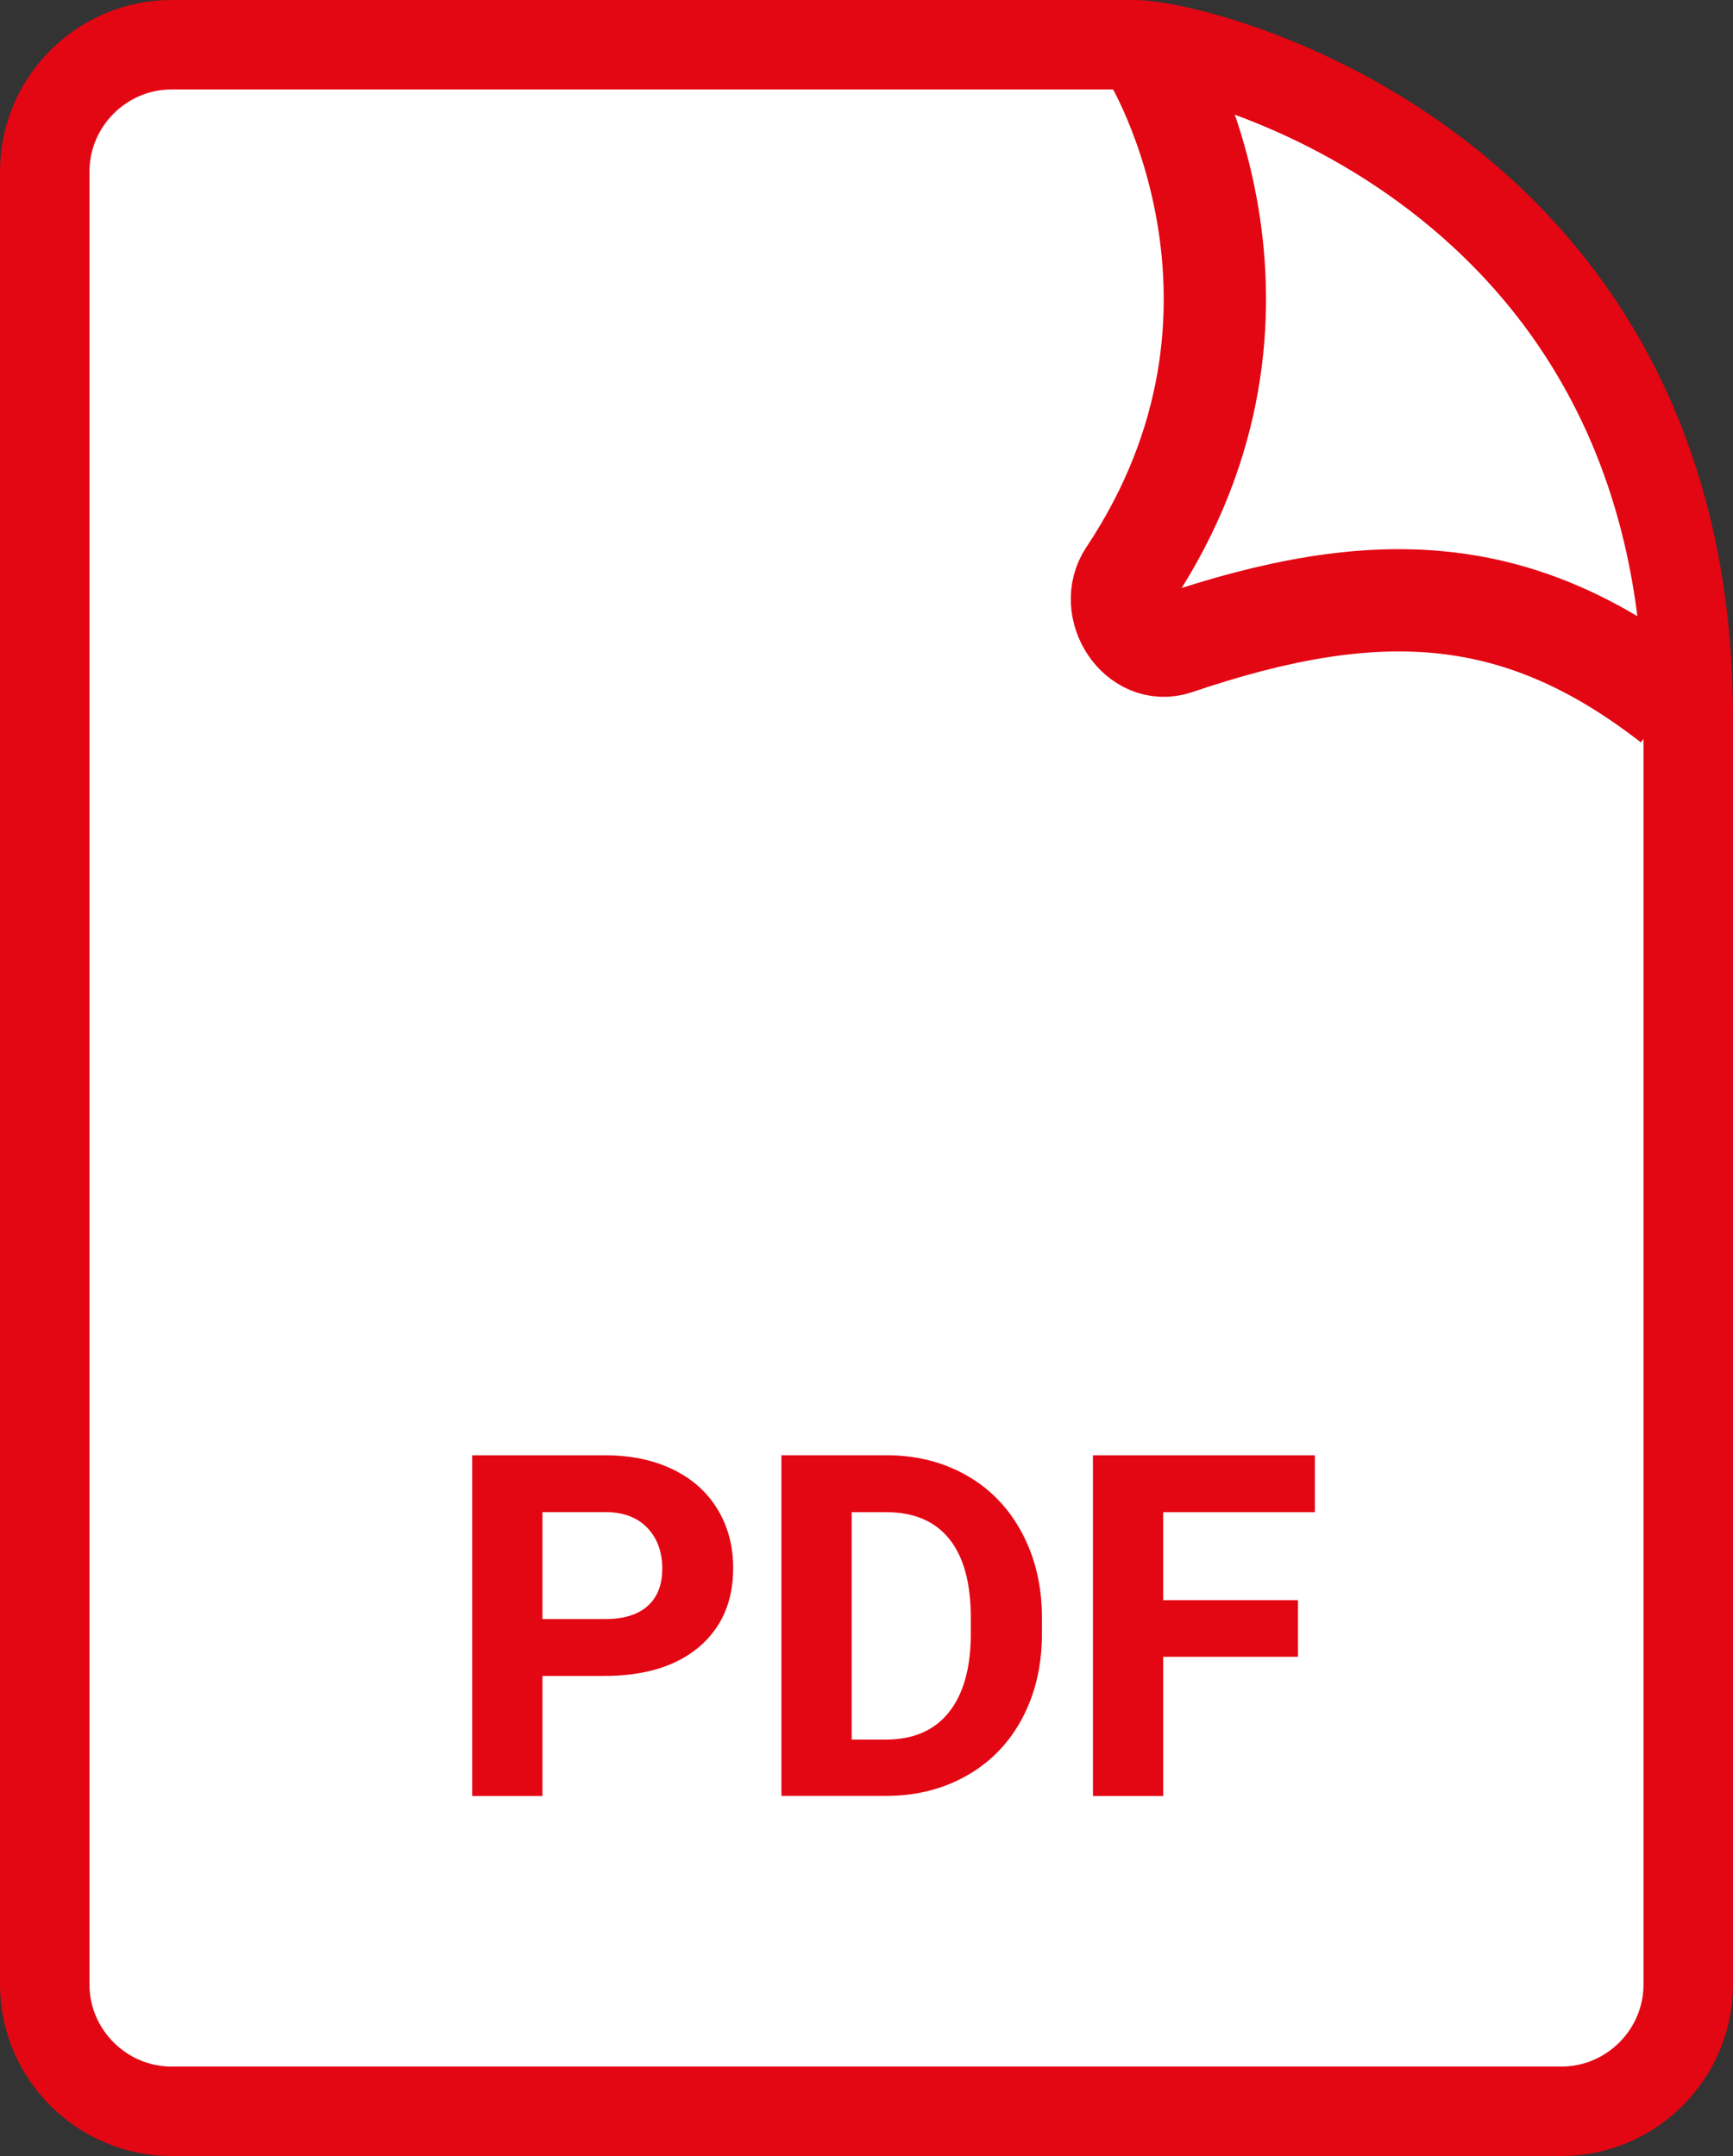 <?xml version="1.0" encoding="UTF-8"?><svg id="Ebene_2" xmlns="http://www.w3.org/2000/svg" viewBox="0 0 271.14 337.41"><rect x="0" y="0" width="271.14" height="337.41" fill="#333333" stroke="none"/><defs><style>.cls-1{fill:#e30613;}.cls-2{stroke-miterlimit:2;stroke-width:16px;}.cls-2,.cls-3{fill:#fff;stroke:#e30613;}.cls-3{stroke-width:14px;}</style></defs><g id="Ebene_1-2"><path class="cls-3" d="m244.3,330.41H26.84c-10.91,0-19.84-8.93-19.84-19.84V26.84C7,15.93,15.93,7,26.84,7h150.58c10.91,0,86.72,19.39,86.72,105.22v198.35c0,10.91-8.93,19.84-19.84,19.84Z"/><path class="cls-1" d="m84.87,262.28v18.79h-10.99v-53.32h20.8c4,0,7.53.73,10.57,2.2,3.04,1.46,5.38,3.55,7.01,6.24,1.64,2.7,2.45,5.77,2.45,9.21,0,5.22-1.79,9.34-5.36,12.36-3.58,3.02-8.53,4.52-14.85,4.52h-9.63Zm0-8.9h9.81c2.91,0,5.12-.68,6.65-2.05,1.53-1.37,2.29-3.32,2.29-5.86s-.77-4.72-2.31-6.34-3.66-2.44-6.37-2.49h-10.07v16.74Z"/><path class="cls-1" d="m122.26,281.06v-53.32h16.41c4.69,0,8.88,1.06,12.58,3.17,3.7,2.11,6.59,5.11,8.66,9.01,2.07,3.89,3.11,8.32,3.11,13.27v2.45c0,4.96-1.02,9.36-3.06,13.22-2.04,3.86-4.91,6.85-8.62,8.97-3.71,2.12-7.9,3.2-12.56,3.22h-16.52Zm10.99-44.42v35.6h5.31c4.3,0,7.58-1.4,9.85-4.21,2.27-2.81,3.43-6.82,3.48-12.05v-2.82c0-5.42-1.12-9.53-3.37-12.32-2.25-2.79-5.53-4.19-9.85-4.19h-5.42Z"/><path class="cls-1" d="m203.08,259.28h-21.09v21.79h-10.99v-53.32h34.72v8.9h-23.73v13.77h21.09v8.86Z"/><path class="cls-2" d="m180.58,9.1s23.79,39.24-3.94,80.95c-3.38,5.08,1.53,12.65,7.31,10.69,31.51-10.69,53.65-9.56,77.68,9.12"/></g></svg>
